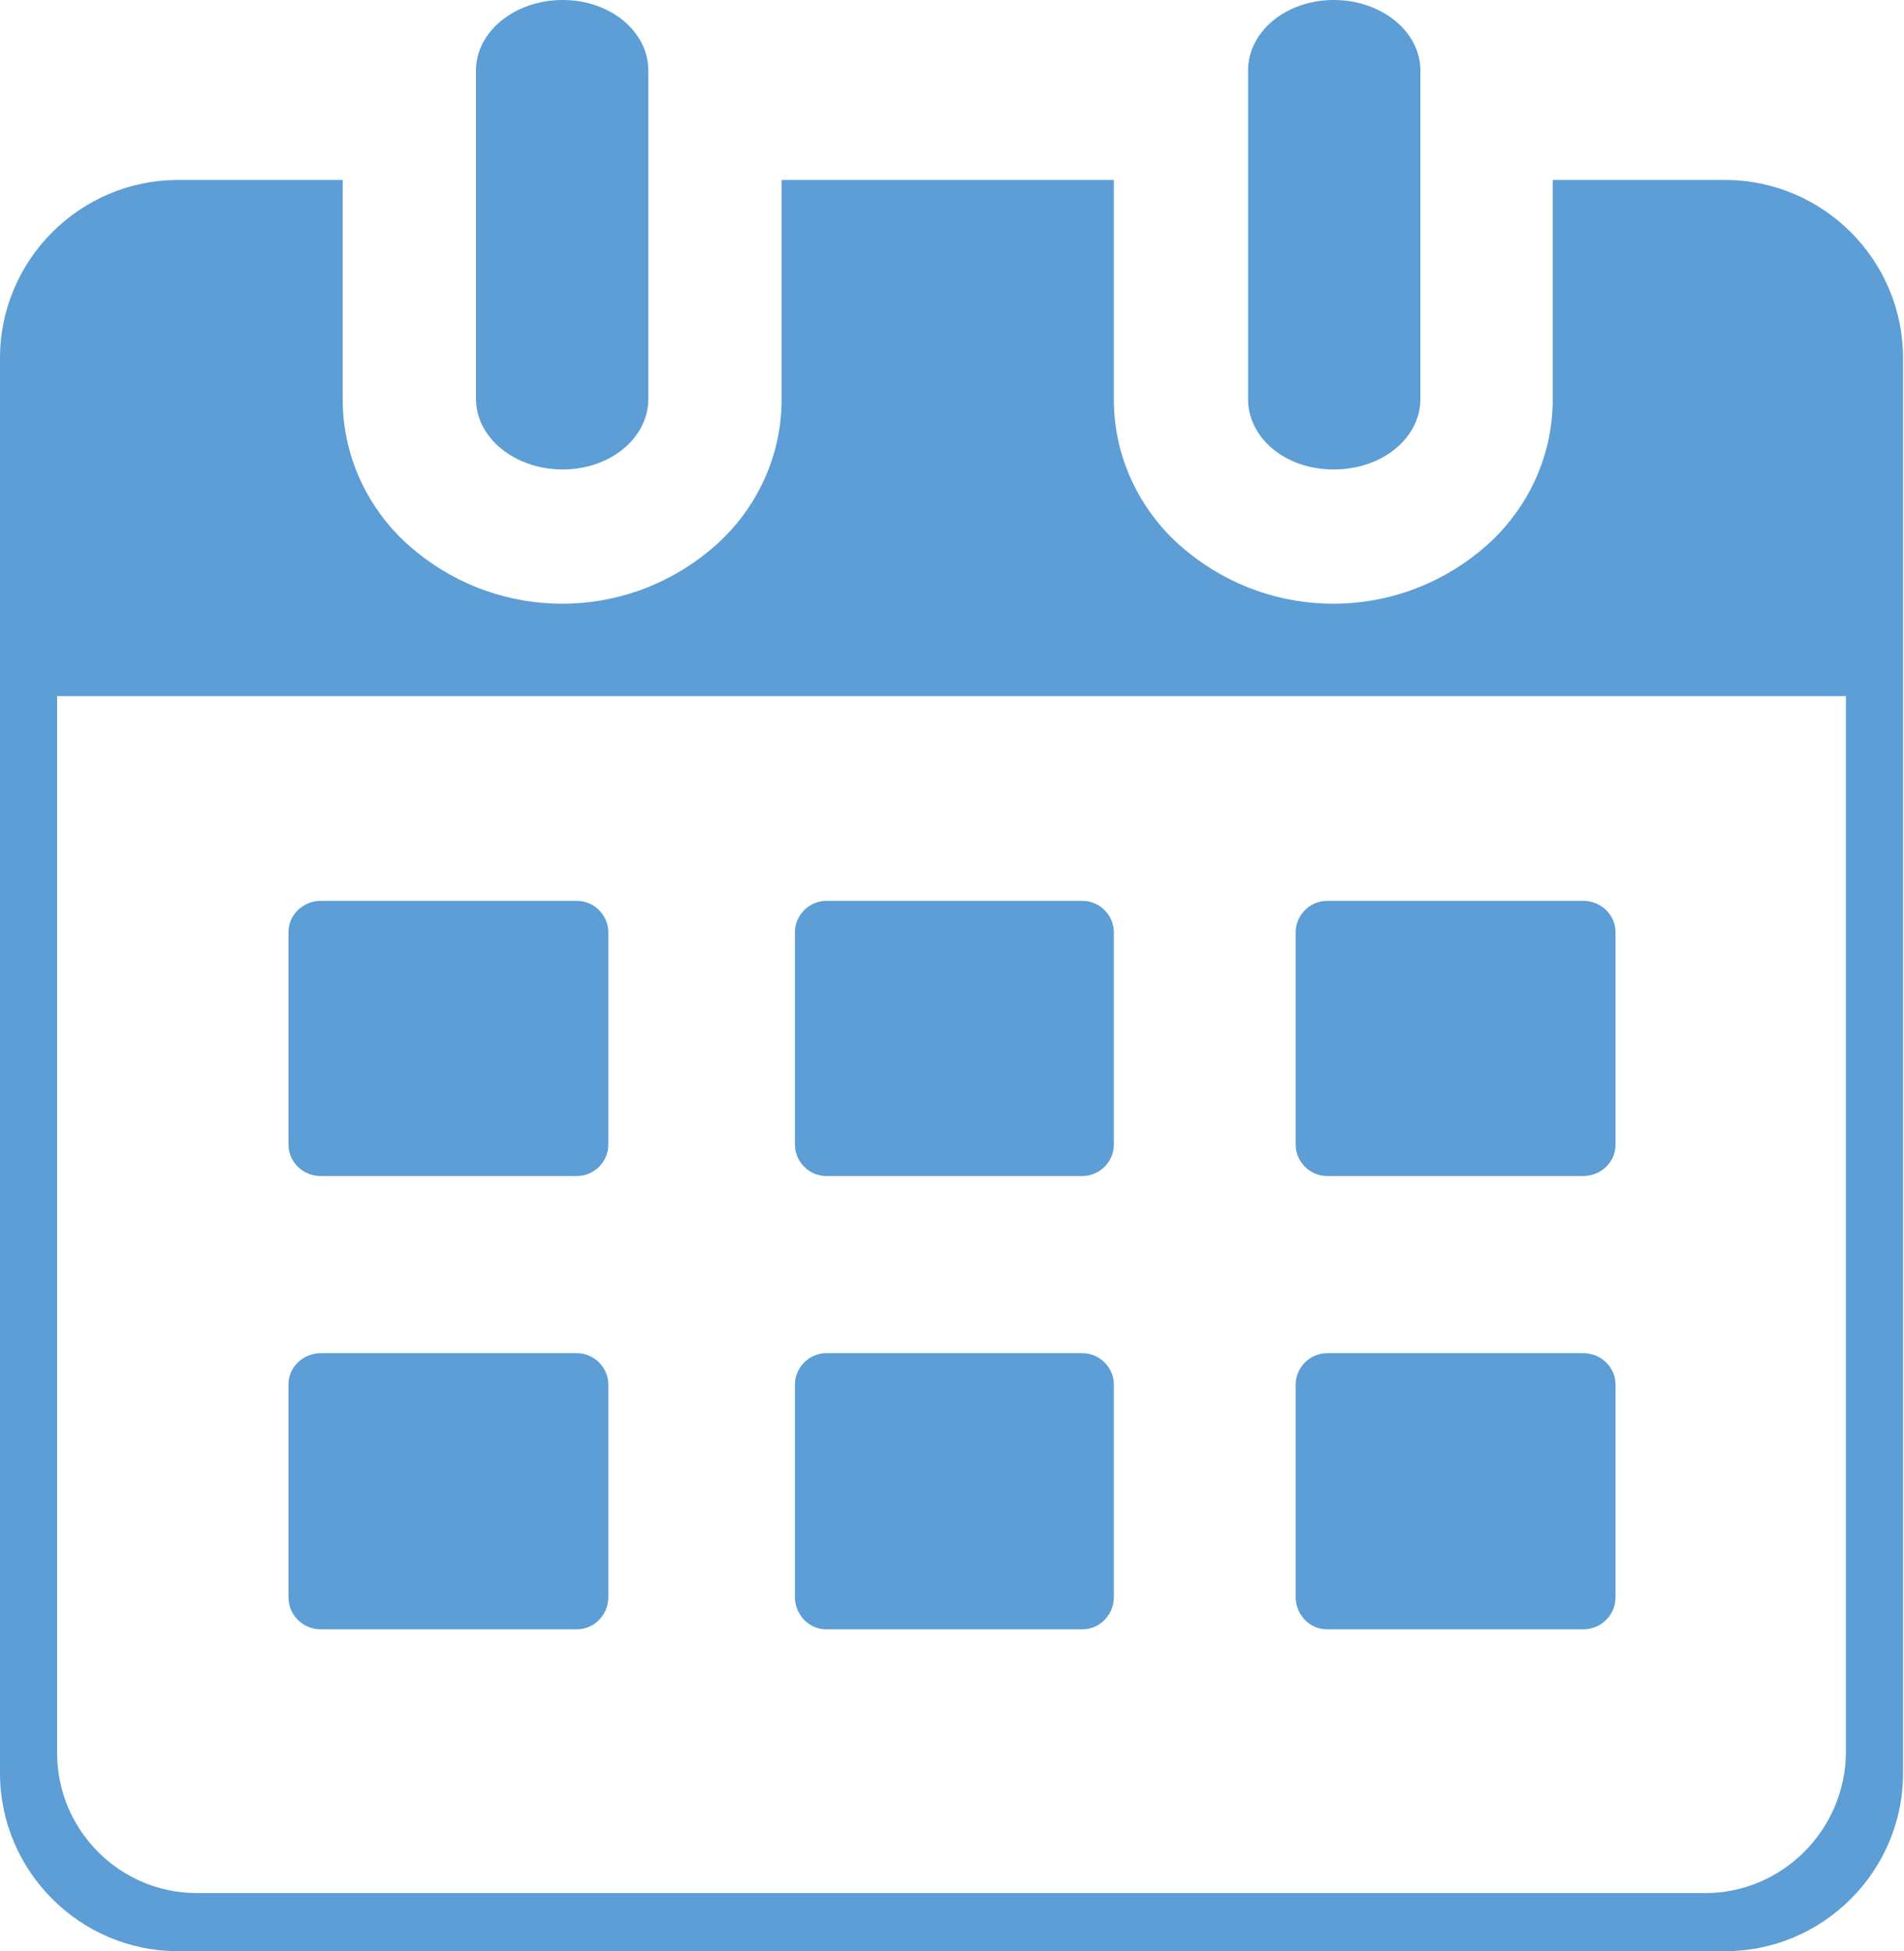 <?xml version="1.0" encoding="UTF-8"?>
<svg id="Layer_2" data-name="Layer 2" xmlns="http://www.w3.org/2000/svg" viewBox="0 0 20 20.49" width="20" height="20.49">
  <defs>
    <style>
      .calendar-cls-1 {
        fill: #5c9ed5;
        stroke-width: 0px;
      }
    </style>
  </defs>
  <g id="Resources">
    <path class="calendar-cls-1" d="m18.13,20.49H1.87c-1.03,0-1.87-.84-1.87-1.87V3.76c0-1.03.84-1.87,1.87-1.87h1.73v2.31c0,.62.29,1.21.78,1.6.89.72,2.16.72,3.05,0,.49-.39.78-.98.78-1.6V1.89h3.49v2.31c0,.62.29,1.21.78,1.6.89.72,2.16.72,3.05,0,.49-.39.78-.98.78-1.6V1.89h1.81c1.03,0,1.87.84,1.87,1.87v14.86c0,1.03-.84,1.87-1.87,1.87Zm-4.19-11.03h2.69c.19,0,.34.15.34.33v2.23c0,.19-.16.33-.34.33h-2.69c-.18,0-.33-.15-.33-.33v-2.23c0-.18.15-.33.33-.33h0Zm-5.26,0h2.69c.18,0,.33.15.33.33v2.23c0,.18-.15.33-.33.33h-2.69c-.18,0-.33-.15-.33-.33v-2.23c0-.18.15-.33.33-.33h0Zm-5.31,0h2.69c.18,0,.33.15.33.33v2.23c0,.18-.15.33-.33.33h-2.69c-.19,0-.34-.15-.34-.33v-2.23c0-.19.16-.33.34-.33h0Zm10.57,4.75h2.69c.19,0,.34.15.34.33v2.23c0,.19-.15.34-.34.34h-2.69c-.19,0-.33-.16-.33-.34v-2.23c0-.18.15-.33.33-.33h0Zm-5.26,0h2.69c.18,0,.33.15.33.33v2.23c0,.19-.15.34-.33.34h-2.69c-.19,0-.33-.16-.33-.34v-2.23c0-.18.15-.33.33-.33h0Zm-5.31,0h2.69c.18,0,.33.15.33.33v2.23c0,.19-.15.34-.33.34h-2.69c-.19,0-.34-.15-.34-.34v-2.23c0-.19.16-.33.34-.33h0ZM13.11.74c0-.41.4-.74.9-.74s.91.33.91.74v3.45c0,.41-.4.74-.91.74s-.9-.33-.9-.74V.74h0ZM5,.74c0-.41.41-.74.91-.74s.9.33.9.74v3.45c0,.41-.4.74-.9.74s-.91-.33-.91-.74V.74ZM.6,7.31v11.1c0,.81.66,1.47,1.47,1.47h15.84c.81,0,1.47-.66,1.48-1.47V7.31H.6Z"/>
  </g>
</svg>